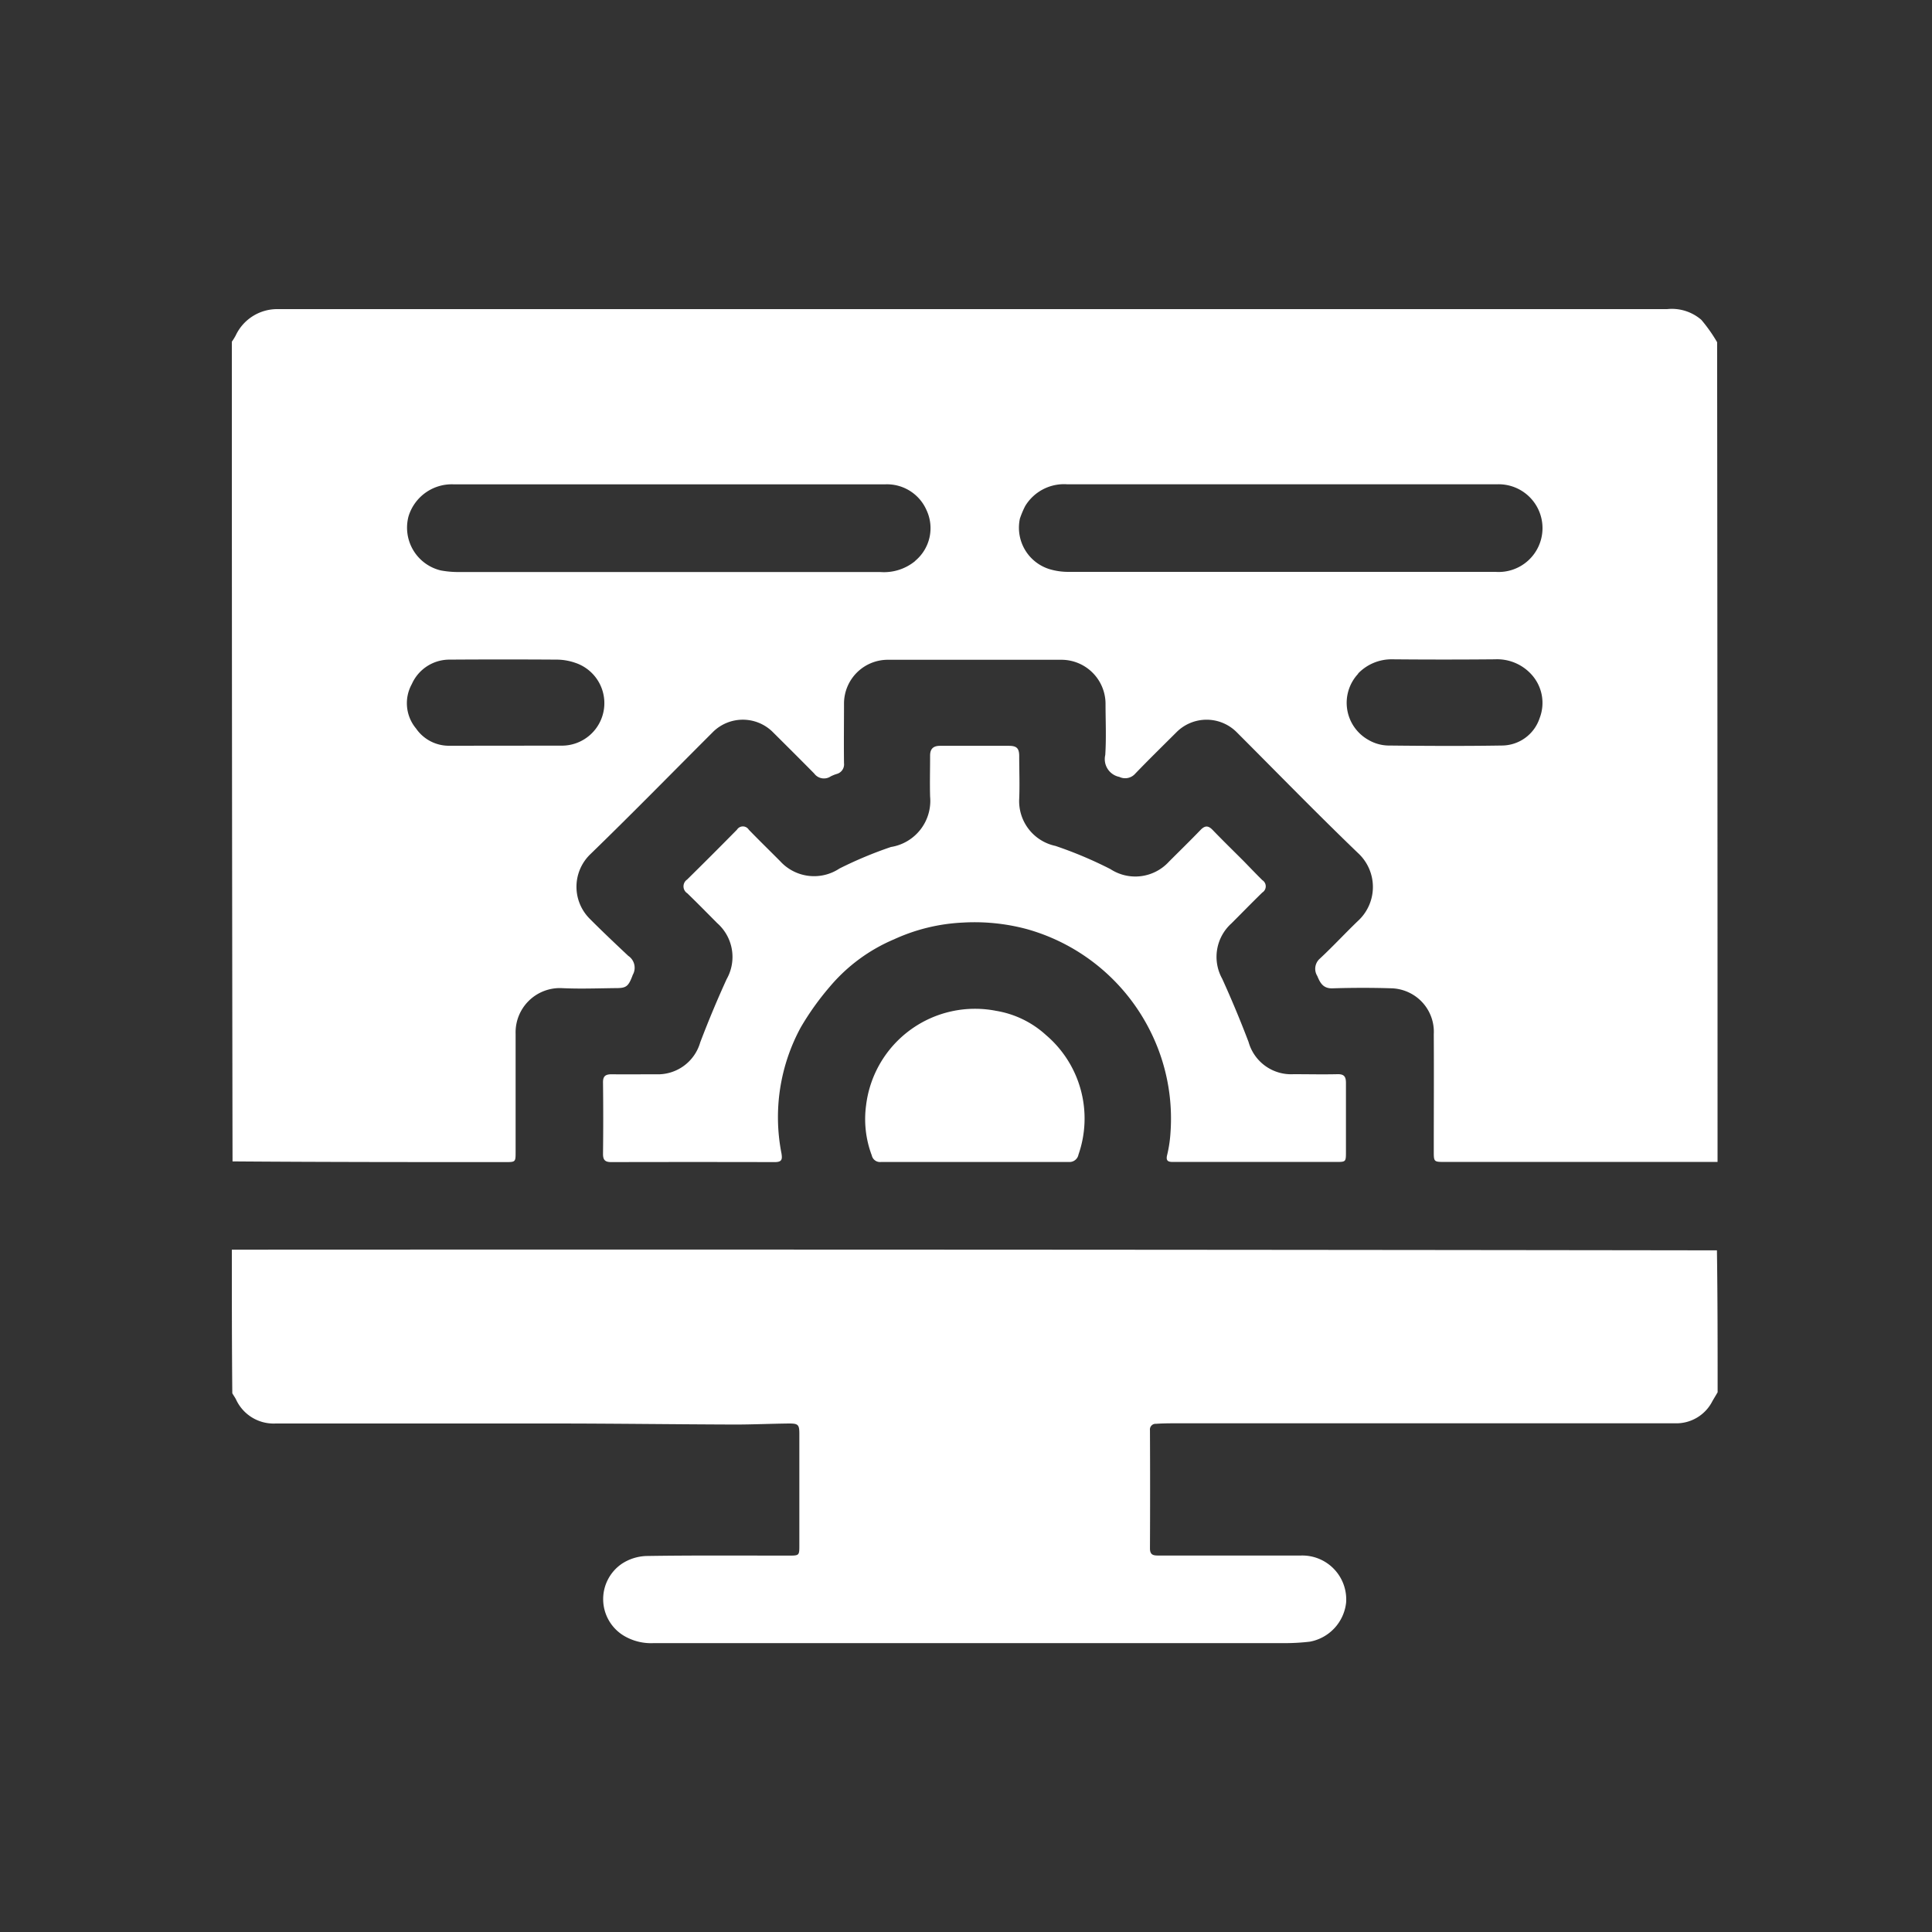 <svg xmlns="http://www.w3.org/2000/svg" width="50" height="50" viewBox="0 0 50 50">
  <rect x="0" y="0" width="50" height="50" fill="#333333" stroke="none"/>
  <g id="industry_best_practice" transform="translate(8 9)">
    <rect id="Rectangle_2001" data-name="Rectangle 2001" width="50" height="50" transform="translate(-8 -9)" fill="none"/>
    <g id="Capture_Shape_117" data-name="Capture Shape 117" transform="translate(-2 -1)">
      <path id="Path_19753" data-name="Path 19753" d="M360.5,417q0,10.595.018,21.208c2.364.018,4.709.018,7.055.018.27,0,.271,0,.271-.264,0-1.019,0-2.038,0-3.057a1.146,1.146,0,0,1,1.181-1.182c.473.024.948.005,1.423,0,.264,0,.318-.045.429-.345a.37.37,0,0,0-.118-.49c-.335-.315-.669-.63-.993-.956a1.169,1.169,0,0,1,.013-1.675c1.076-1.044,2.125-2.116,3.186-3.176a1.1,1.1,0,0,1,1.519,0c.364.362.727.723,1.087,1.088a.313.313,0,0,0,.427.075.978.978,0,0,1,.16-.064.256.256,0,0,0,.185-.276c-.007-.519,0-1.038,0-1.557a1.134,1.134,0,0,1,1.122-1.121q2.259,0,4.518,0a1.143,1.143,0,0,1,1.128,1.119c0,.449.022.9-.007,1.345a.469.469,0,0,0,.364.567.346.346,0,0,0,.41-.082c.351-.365.713-.719,1.071-1.076a1.1,1.1,0,0,1,1.56.005c1.042,1.042,2.071,2.1,3.133,3.121a1.192,1.192,0,0,1,0,1.761c-.333.32-.646.659-.984.974a.35.35,0,0,0-.067.449c.073.174.148.327.392.32.518-.016,1.038-.017,1.557,0a1.143,1.143,0,0,1,.5.148,1.124,1.124,0,0,1,.566,1.04c.006,1.007,0,2.013,0,3.019,0,.285,0,.286.288.286h7.056q0-10.594-.011-21.215a4.054,4.054,0,0,0-.408-.578,1.165,1.165,0,0,0-.887-.278H361.819c-.045,0-.09,0-.135,0a1.185,1.185,0,0,0-1.085.684,1.615,1.615,0,0,1-.1.161m17.687,5.673a1.272,1.272,0,0,1-.907.286q-5.46,0-10.92,0a2.444,2.444,0,0,1-.455-.042,1.138,1.138,0,0,1-.831-1.4,1.17,1.17,0,0,1,1.177-.827q5.575,0,11.151,0a1.116,1.116,0,0,1,1.077.667,1.1,1.1,0,0,1-.292,1.312m2.706-1.083a2.336,2.336,0,0,1,.139-.333,1.174,1.174,0,0,1,1.082-.565h10.206c.314,0,.628,0,.942,0a1.135,1.135,0,1,1-.055,2.267q-5.536,0-11.071,0a1.693,1.693,0,0,1-.469-.069,1.122,1.122,0,0,1-.773-1.3m8.754,4a1.2,1.2,0,0,1,.89-.368q1.326.012,2.651,0a1.2,1.2,0,0,1,.953.4,1.091,1.091,0,0,1,.205,1.121,1.033,1.033,0,0,1-.973.71c-.986.016-1.972.011-2.958,0a1.061,1.061,0,0,1-.5-.145,1.1,1.1,0,0,1-.265-1.713m-23.54,1.864a1.033,1.033,0,0,1-.843-.447,1.021,1.021,0,0,1-.109-1.149,1.064,1.064,0,0,1,.974-.633q1.393-.009,2.786,0a1.483,1.483,0,0,1,.465.081,1.1,1.1,0,0,1-.373,2.145Z" transform="translate(-360.5 -416.151)" fill="#fff"/>
      <path id="Path_19754" data-name="Path 19754" d="M398.952,466.83c0-1.218,0-2.437-.018-3.673q-19.235-.027-38.434-.018c0,1.231,0,2.462.012,3.717.042.072.077.118.1.168a1.07,1.07,0,0,0,1.021.614c.594,0,1.187,0,1.781,0,1.785,0,3.569,0,5.354,0,1.585,0,3.169.022,4.754.027.466,0,.932-.022,1.4-.027.236,0,.265.033.265.265q0,1.441,0,2.883c0,.271,0,.271-.283.271-1.224,0-2.448-.009-3.671.01a1.23,1.23,0,0,0-.638.2,1.107,1.107,0,0,0,.036,1.855,1.375,1.375,0,0,0,.781.2q8.189,0,16.379,0a5.583,5.583,0,0,0,.61-.038,1.155,1.155,0,0,0,.937-1.018,1.137,1.137,0,0,0-1.168-1.211q-1.836,0-3.672,0c-.132,0-.238,0-.237-.185q.007-1.528,0-3.056a.148.148,0,0,1,.159-.168c.158-.011.316-.013.475-.013h10.959q1,0,2,0a1.047,1.047,0,0,0,.965-.578C398.862,466.982,398.907,466.907,398.952,466.83Z" transform="translate(-360.5 -438.798)" fill="#fff"/>
      <path id="Path_19755" data-name="Path 19755" d="M395.637,440.965c-.277-.277-.548-.541-.81-.813-.114-.119-.2-.124-.319,0-.267.277-.542.545-.814.817a1.178,1.178,0,0,1-1.516.193,10.579,10.579,0,0,0-1.423-.6,1.185,1.185,0,0,1-.937-1.223c.015-.365,0-.73,0-1.1,0-.2-.062-.266-.261-.267-.6,0-1.192,0-1.788,0-.176,0-.258.079-.257.255,0,.352-.01.705,0,1.057a1.209,1.209,0,0,1-1.013,1.306,10.4,10.4,0,0,0-1.334.558,1.187,1.187,0,0,1-1.532-.189c-.271-.273-.547-.541-.814-.817a.18.18,0,0,0-.305,0q-.64.65-1.291,1.291a.213.213,0,0,0,.006.356c.263.254.518.515.776.774a1.166,1.166,0,0,1,.241,1.448q-.368.807-.684,1.638a1.14,1.14,0,0,1-1.153.823c-.378,0-.756.006-1.134,0-.162,0-.231.044-.228.217q.011.922,0,1.845c0,.16.057.211.214.211q2.114-.005,4.229,0c.191,0,.2-.073.175-.228a4.867,4.867,0,0,1,.5-3.259,7.081,7.081,0,0,1,.752-1.053,4.432,4.432,0,0,1,1.661-1.225,4.792,4.792,0,0,1,1.769-.433,5.222,5.222,0,0,1,1.675.17,5.108,5.108,0,0,1,3.179,2.619,5.049,5.049,0,0,1,.532,2.648,3.323,3.323,0,0,1-.088.584c-.034.143.026.173.143.173h4.229c.254,0,.257,0,.257-.259,0-.6,0-1.191,0-1.788,0-.165-.051-.228-.221-.224-.378.009-.756,0-1.134,0a1.143,1.143,0,0,1-1.165-.833q-.315-.828-.682-1.636a1.165,1.165,0,0,1,.238-1.433c.267-.267.531-.538.8-.8a.189.189,0,0,0,0-.32C395.96,441.3,395.8,441.133,395.637,440.965Z" transform="translate(-369.441 -426.67)" fill="#fff"/>
      <path id="Path_19756" data-name="Path 19756" d="M395.529,451.163a2.84,2.84,0,0,0-3.369,2.447,2.652,2.652,0,0,0,.148,1.294.217.217,0,0,0,.237.17q2.432,0,4.863,0a.236.236,0,0,0,.249-.192,2.835,2.835,0,0,0-.841-3.093A2.525,2.525,0,0,0,395.529,451.163Z" transform="translate(-375.746 -433.002)" fill="#fff"/>
    </g>
  </g>
</svg>
